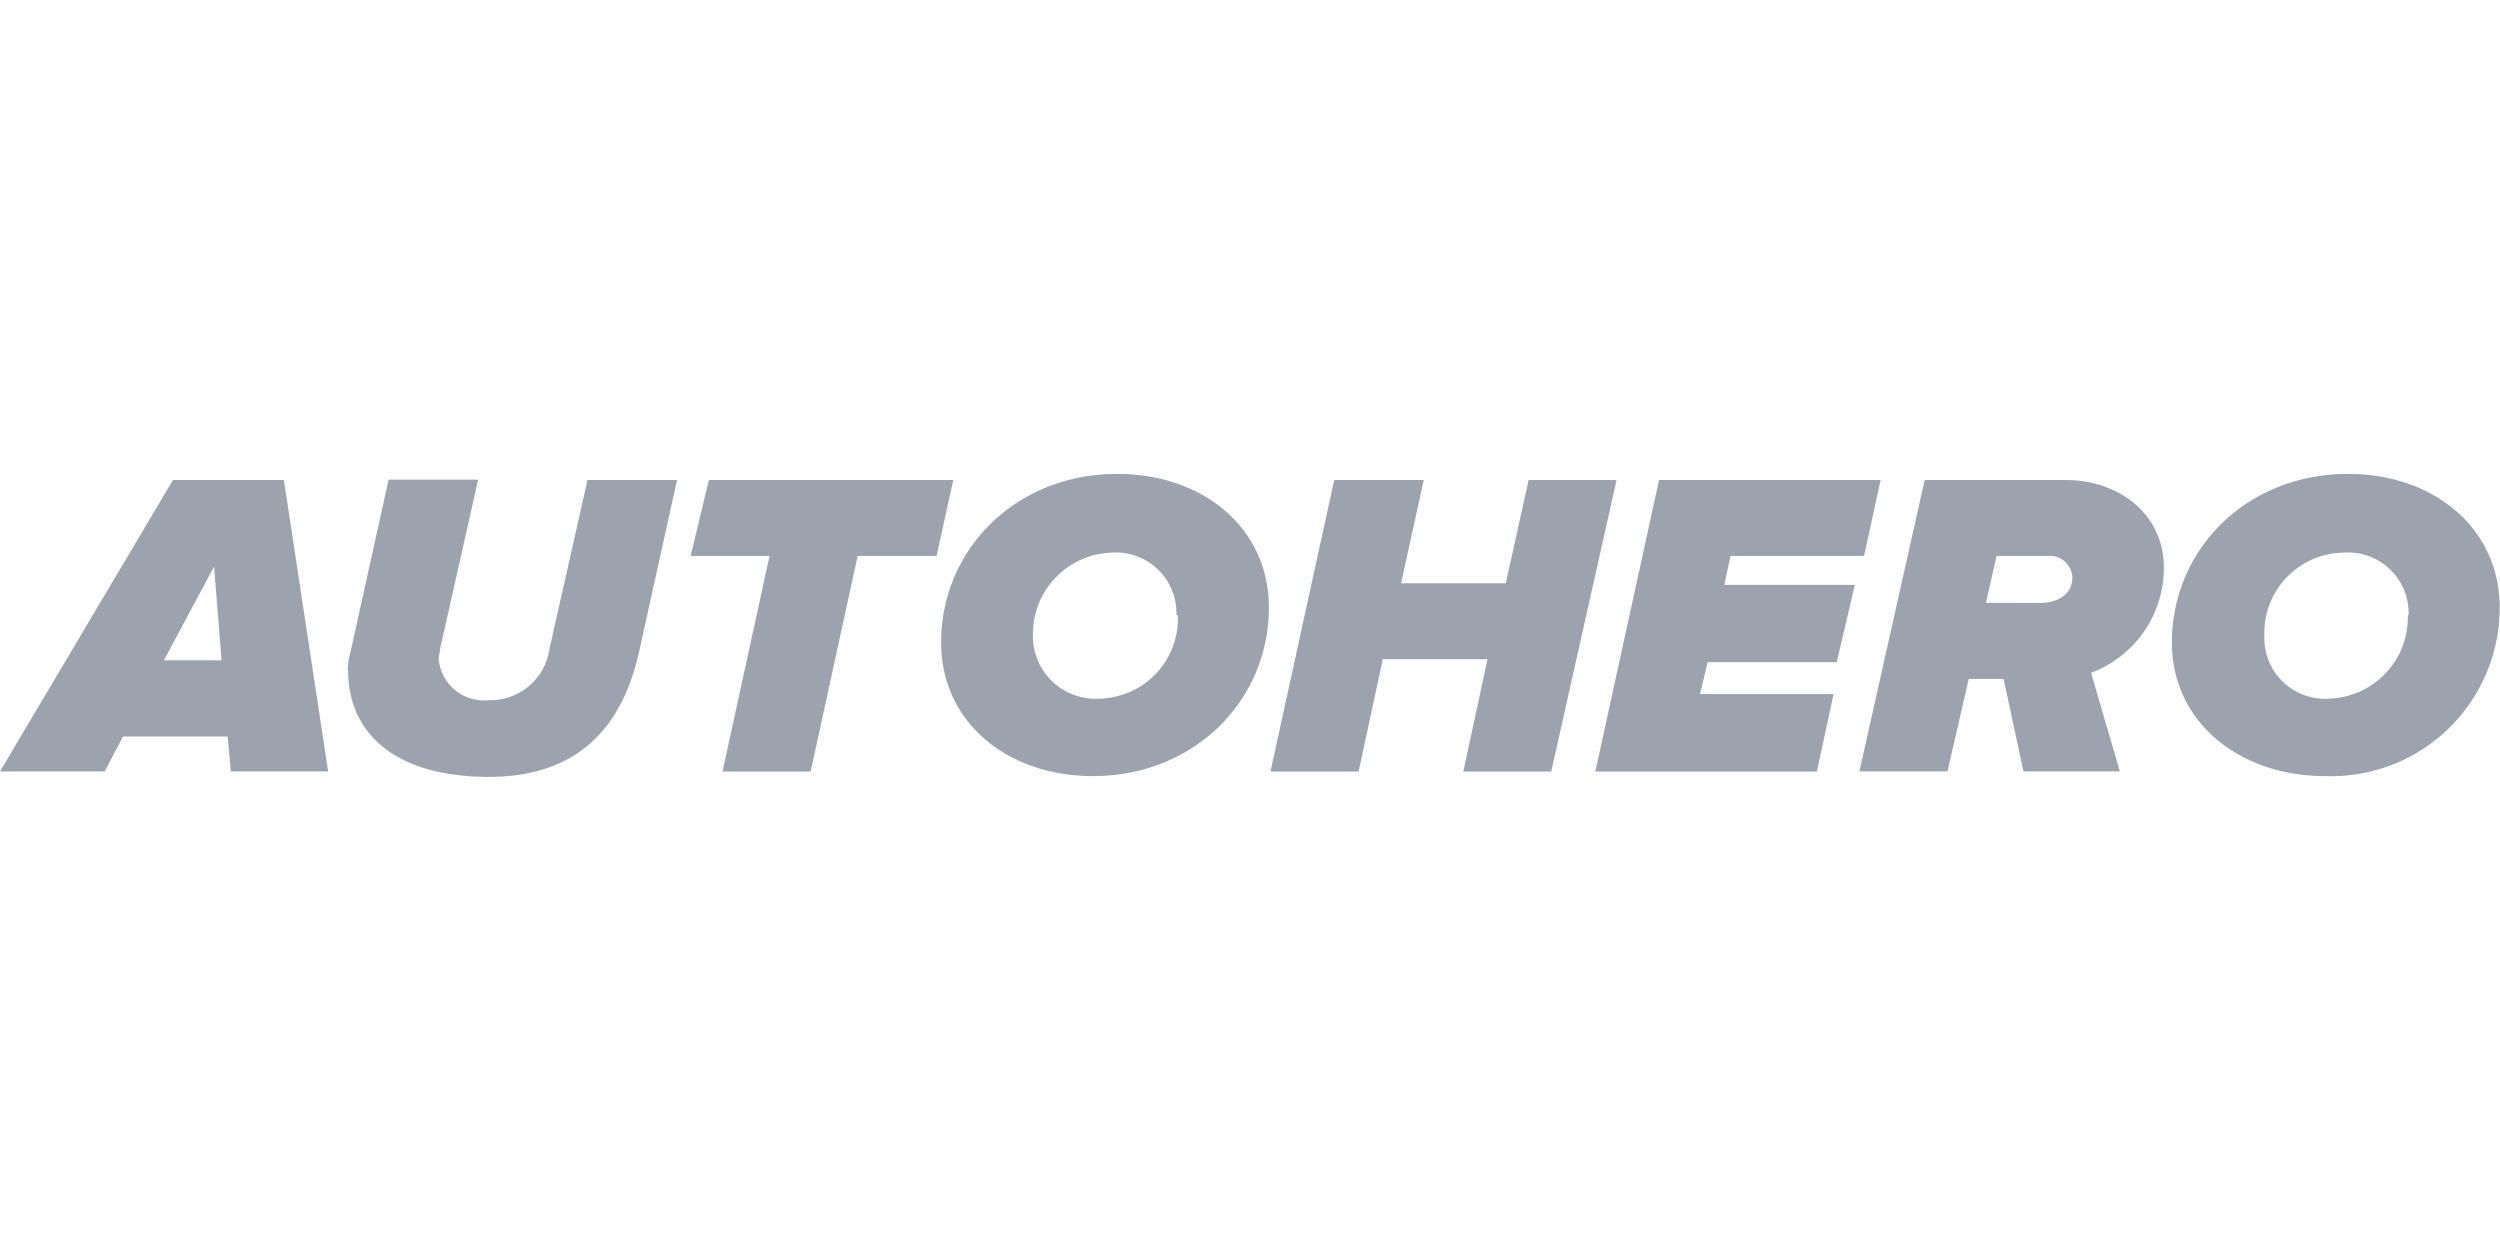 <svg id="Ebene_1" data-name="Ebene 1" xmlns="http://www.w3.org/2000/svg" viewBox="0 0 160 80"><defs><style>.cls-1{fill:#9CA3AF;}</style></defs><path class="cls-1" d="M14.77,49.37l-.2-2.23H7.87L6.7,49.37H0L11.07,30.72h7.1L21,49.37ZM13.7,36.26l-3.21,6h3.69l-.48-6Z"/><path class="cls-1" d="M22.25,42.87a5.55,5.55,0,0,1,.19-1.17l2.43-11H30.6L28.17,41.51c0,.19-.09.38-.09.68a2.9,2.9,0,0,0,3.2,2.62,3.82,3.82,0,0,0,3.89-3.3L37.6,30.72h5.73l-2.43,11c-1,4.47-3.6,8-9.62,8s-9-2.82-9-6.8"/><polyline class="cls-1" points="46.24 49.38 49.25 35.58 44.2 35.58 45.37 30.72 61.01 30.72 59.94 35.58 54.89 35.58 51.88 49.38 46.24 49.38"/><path class="cls-1" d="M60.23,41.12c0-5.93,4.76-10.79,11.27-10.79,5.54,0,9.71,3.5,9.71,8.55,0,5.93-4.76,10.79-11.26,10.79-5.54,0-9.72-3.5-9.72-8.55Zm15.06-1.75a3.88,3.88,0,0,0-4.18-4,5.2,5.2,0,0,0-5,5.34,4,4,0,0,0,4.27,4,5.12,5.12,0,0,0,5-5.34Z"/><polyline class="cls-1" points="93.65 49.38 95.2 42.19 88.5 42.19 86.95 49.38 81.31 49.38 85.39 30.72 91.12 30.72 89.67 37.33 96.37 37.33 97.83 30.72 103.46 30.72 99.28 49.38 93.65 49.38"/><polyline class="cls-1" points="102.1 49.38 106.18 30.72 120.36 30.72 119.3 35.58 110.75 35.58 110.36 37.43 118.71 37.43 117.55 42.38 109.29 42.38 108.8 44.42 117.35 44.42 116.28 49.38 102.1 49.38"/><path class="cls-1" d="M129.5,49.37l-1.27-5.92H126l-1.36,5.92H119l4.18-18.65h9c3.4,0,6.31,2.14,6.31,5.64a7.18,7.18,0,0,1-4.66,6.7l1.84,6.31Zm1-10.78c1.26,0,2.13-.58,2.13-1.65a1.44,1.44,0,0,0-1.55-1.36h-3.3l-.68,3Z"/><path class="cls-1" d="M139,41.12c0-5.93,4.76-10.79,11.27-10.79,5.53,0,9.71,3.5,9.71,8.55a10.79,10.79,0,0,1-11.17,10.79c-5.54,0-9.81-3.5-9.81-8.55Zm15.15-1.75a3.88,3.88,0,0,0-4.18-4,5.14,5.14,0,0,0-5.05,5.34,3.88,3.88,0,0,0,4.18,4,5.2,5.2,0,0,0,5-5.34Z"/></svg>